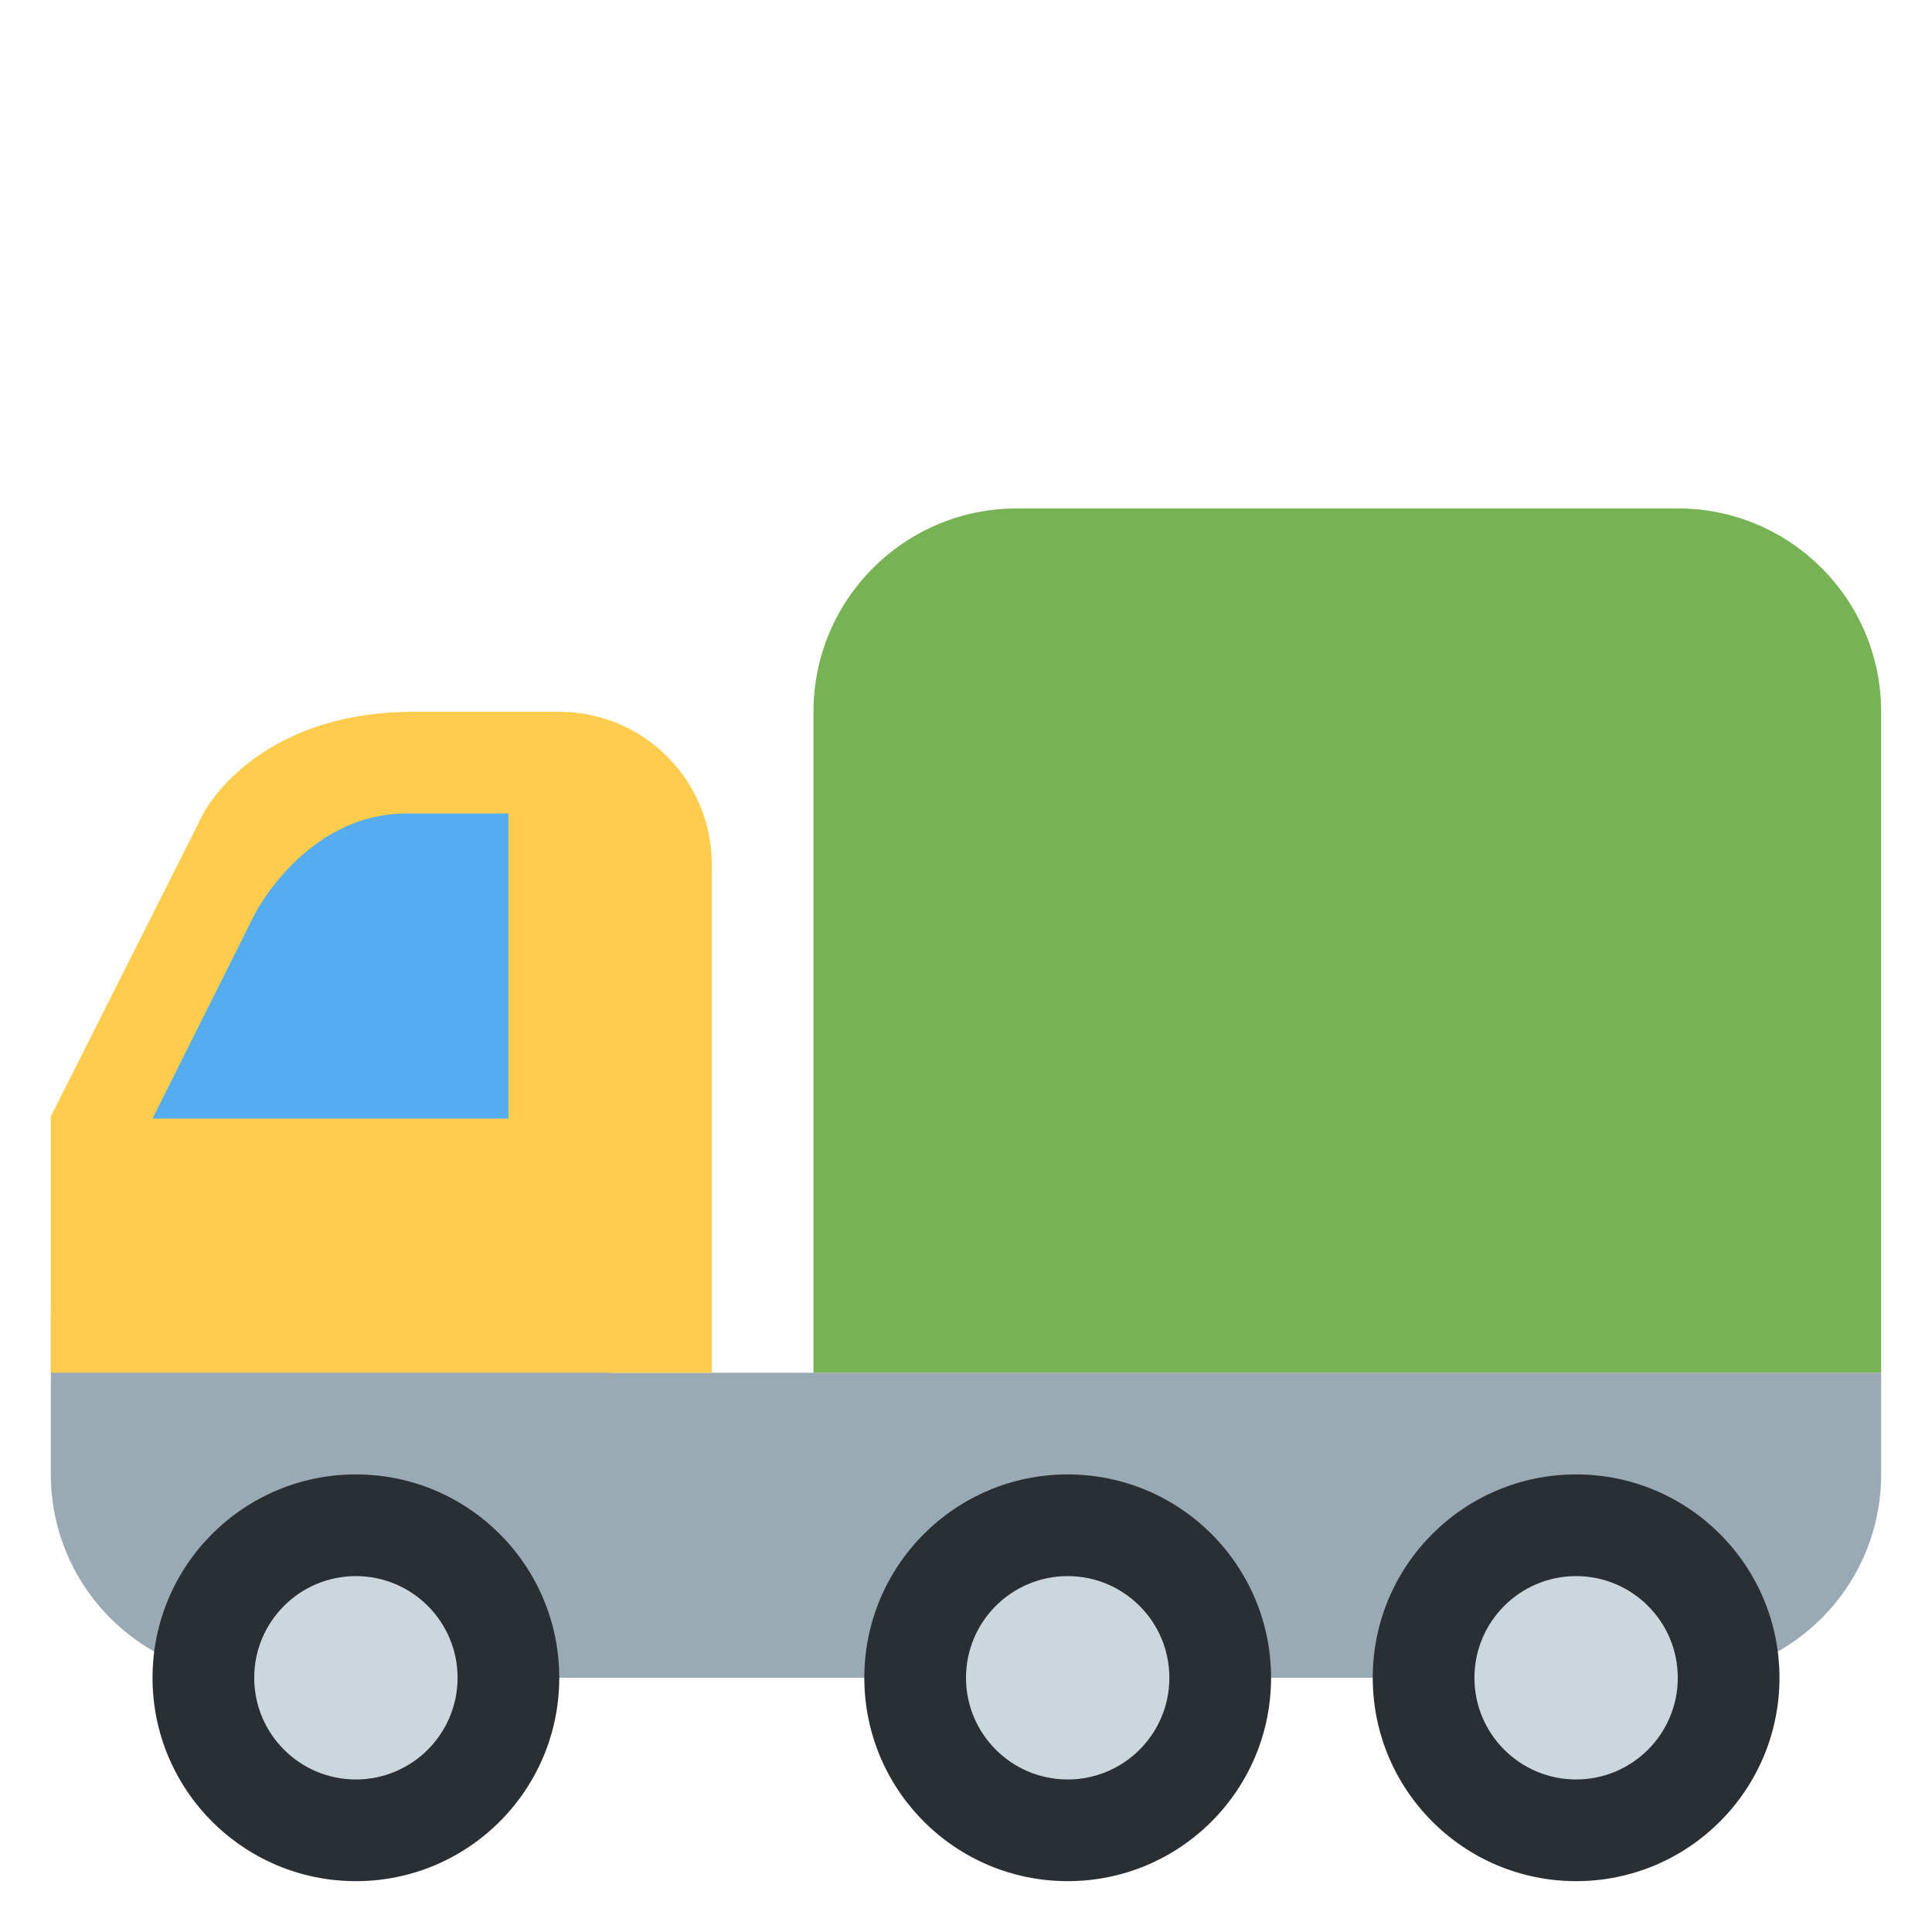 <?xml version="1.0" encoding="UTF-8" standalone="no"?>
<!-- Created with Inkscape (http://www.inkscape.org/) -->

<svg
   xmlns:svg="http://www.w3.org/2000/svg"
   xmlns="http://www.w3.org/2000/svg"
   version="1.1"
   width="47.5"
   height="47.5"
   id="svg2"
   xml:space="preserve"><defs
     id="defs6"><clipPath
       id="clipPath18"><path
         d="M 0,38 38,38 38,0 0,0 0,38 z"
         id="path20" /></clipPath></defs><g
     transform="matrix(1.25,0,0,-1.25,0,47.5)"
     id="g12"><g
       id="g14"><g
         clip-path="url(#clipPath18)"
         id="g16"><g
           transform="translate(32,11)"
           id="g22"><path
             d="m 0,0 -6,0 -3,0 -11,0 0,1 c 0,2.209 -1.791,4 -4,4 l -3,0 c -2.209,0 -4,-1.791 -4,-4 l 0,-3 c 0,-2.209 1.791,-4 4,-4 l 2,0 1,0 14,0 1,0 7,0 1,0 2,0 c 2.209,0 4,1.791 4,4 L 5,0 0,0 z"
             id="path24"
             style="fill:#99aab5;fill-opacity:1;fill-rule:nonzero;stroke:none" /></g><g
           transform="translate(11,24)"
           id="g26"><path
             d="M 0,0 -2.854,0 C -6,0 -7,-2 -7,-2 l -3,-5.959 0,-5.041 13,0 0,3 0,2 0,5 C 3,-1.343 1.657,0 0,0"
             id="path28"
             style="fill:#ffcc4d;fill-opacity:1;fill-rule:nonzero;stroke:none" /></g><g
           transform="translate(10,16)"
           id="g30"><path
             d="m 0,0 -7,0 2,4 c 0,0 1,2 3,2 L 0,6 0,0 z"
             id="path32"
             style="fill:#55acee;fill-opacity:1;fill-rule:nonzero;stroke:none" /></g><g
           transform="translate(11,5)"
           id="g34"><path
             d="m 0,0 c 0,-2.209 -1.791,-4 -4,-4 -2.209,0 -4,1.791 -4,4 0,2.209 1.791,4 4,4 2.209,0 4,-1.791 4,-4"
             id="path36"
             style="fill:#292f33;fill-opacity:1;fill-rule:nonzero;stroke:none" /></g><g
           transform="translate(9,5)"
           id="g38"><path
             d="m 0,0 c 0,-1.104 -0.896,-2 -2,-2 -1.104,0 -2,0.896 -2,2 0,1.104 0.896,2 2,2 1.104,0 2,-0.896 2,-2"
             id="path40"
             style="fill:#ccd6dd;fill-opacity:1;fill-rule:nonzero;stroke:none" /></g><g
           transform="translate(35,5)"
           id="g42"><path
             d="m 0,0 c 0,-2.209 -1.791,-4 -4,-4 -2.209,0 -4,1.791 -4,4 0,2.209 1.791,4 4,4 2.209,0 4,-1.791 4,-4"
             id="path44"
             style="fill:#292f33;fill-opacity:1;fill-rule:nonzero;stroke:none" /></g><g
           transform="translate(33,5)"
           id="g46"><path
             d="m 0,0 c 0,-1.104 -0.896,-2 -2,-2 -1.104,0 -2,0.896 -2,2 0,1.104 0.896,2 2,2 1.104,0 2,-0.896 2,-2"
             id="path48"
             style="fill:#ccd6dd;fill-opacity:1;fill-rule:nonzero;stroke:none" /></g><g
           transform="translate(25,5)"
           id="g50"><path
             d="m 0,0 c 0,-2.209 -1.791,-4 -4,-4 -2.209,0 -4,1.791 -4,4 0,2.209 1.791,4 4,4 2.209,0 4,-1.791 4,-4"
             id="path52"
             style="fill:#292f33;fill-opacity:1;fill-rule:nonzero;stroke:none" /></g><g
           transform="translate(23,5)"
           id="g54"><path
             d="m 0,0 c 0,-1.104 -0.896,-2 -2,-2 -1.104,0 -2,0.896 -2,2 0,1.104 0.896,2 2,2 1.104,0 2,-0.896 2,-2"
             id="path56"
             style="fill:#ccd6dd;fill-opacity:1;fill-rule:nonzero;stroke:none" /></g><g
           transform="translate(33,28)"
           id="g58"><path
             d="m 0,0 -13,0 c -2.209,0 -4,-1.791 -4,-4 l 0,-13 21,0 0,13 C 4,-1.791 2.209,0 0,0"
             id="path60"
             style="fill:#77b255;fill-opacity:1;fill-rule:nonzero;stroke:none" /></g></g></g></g></svg>